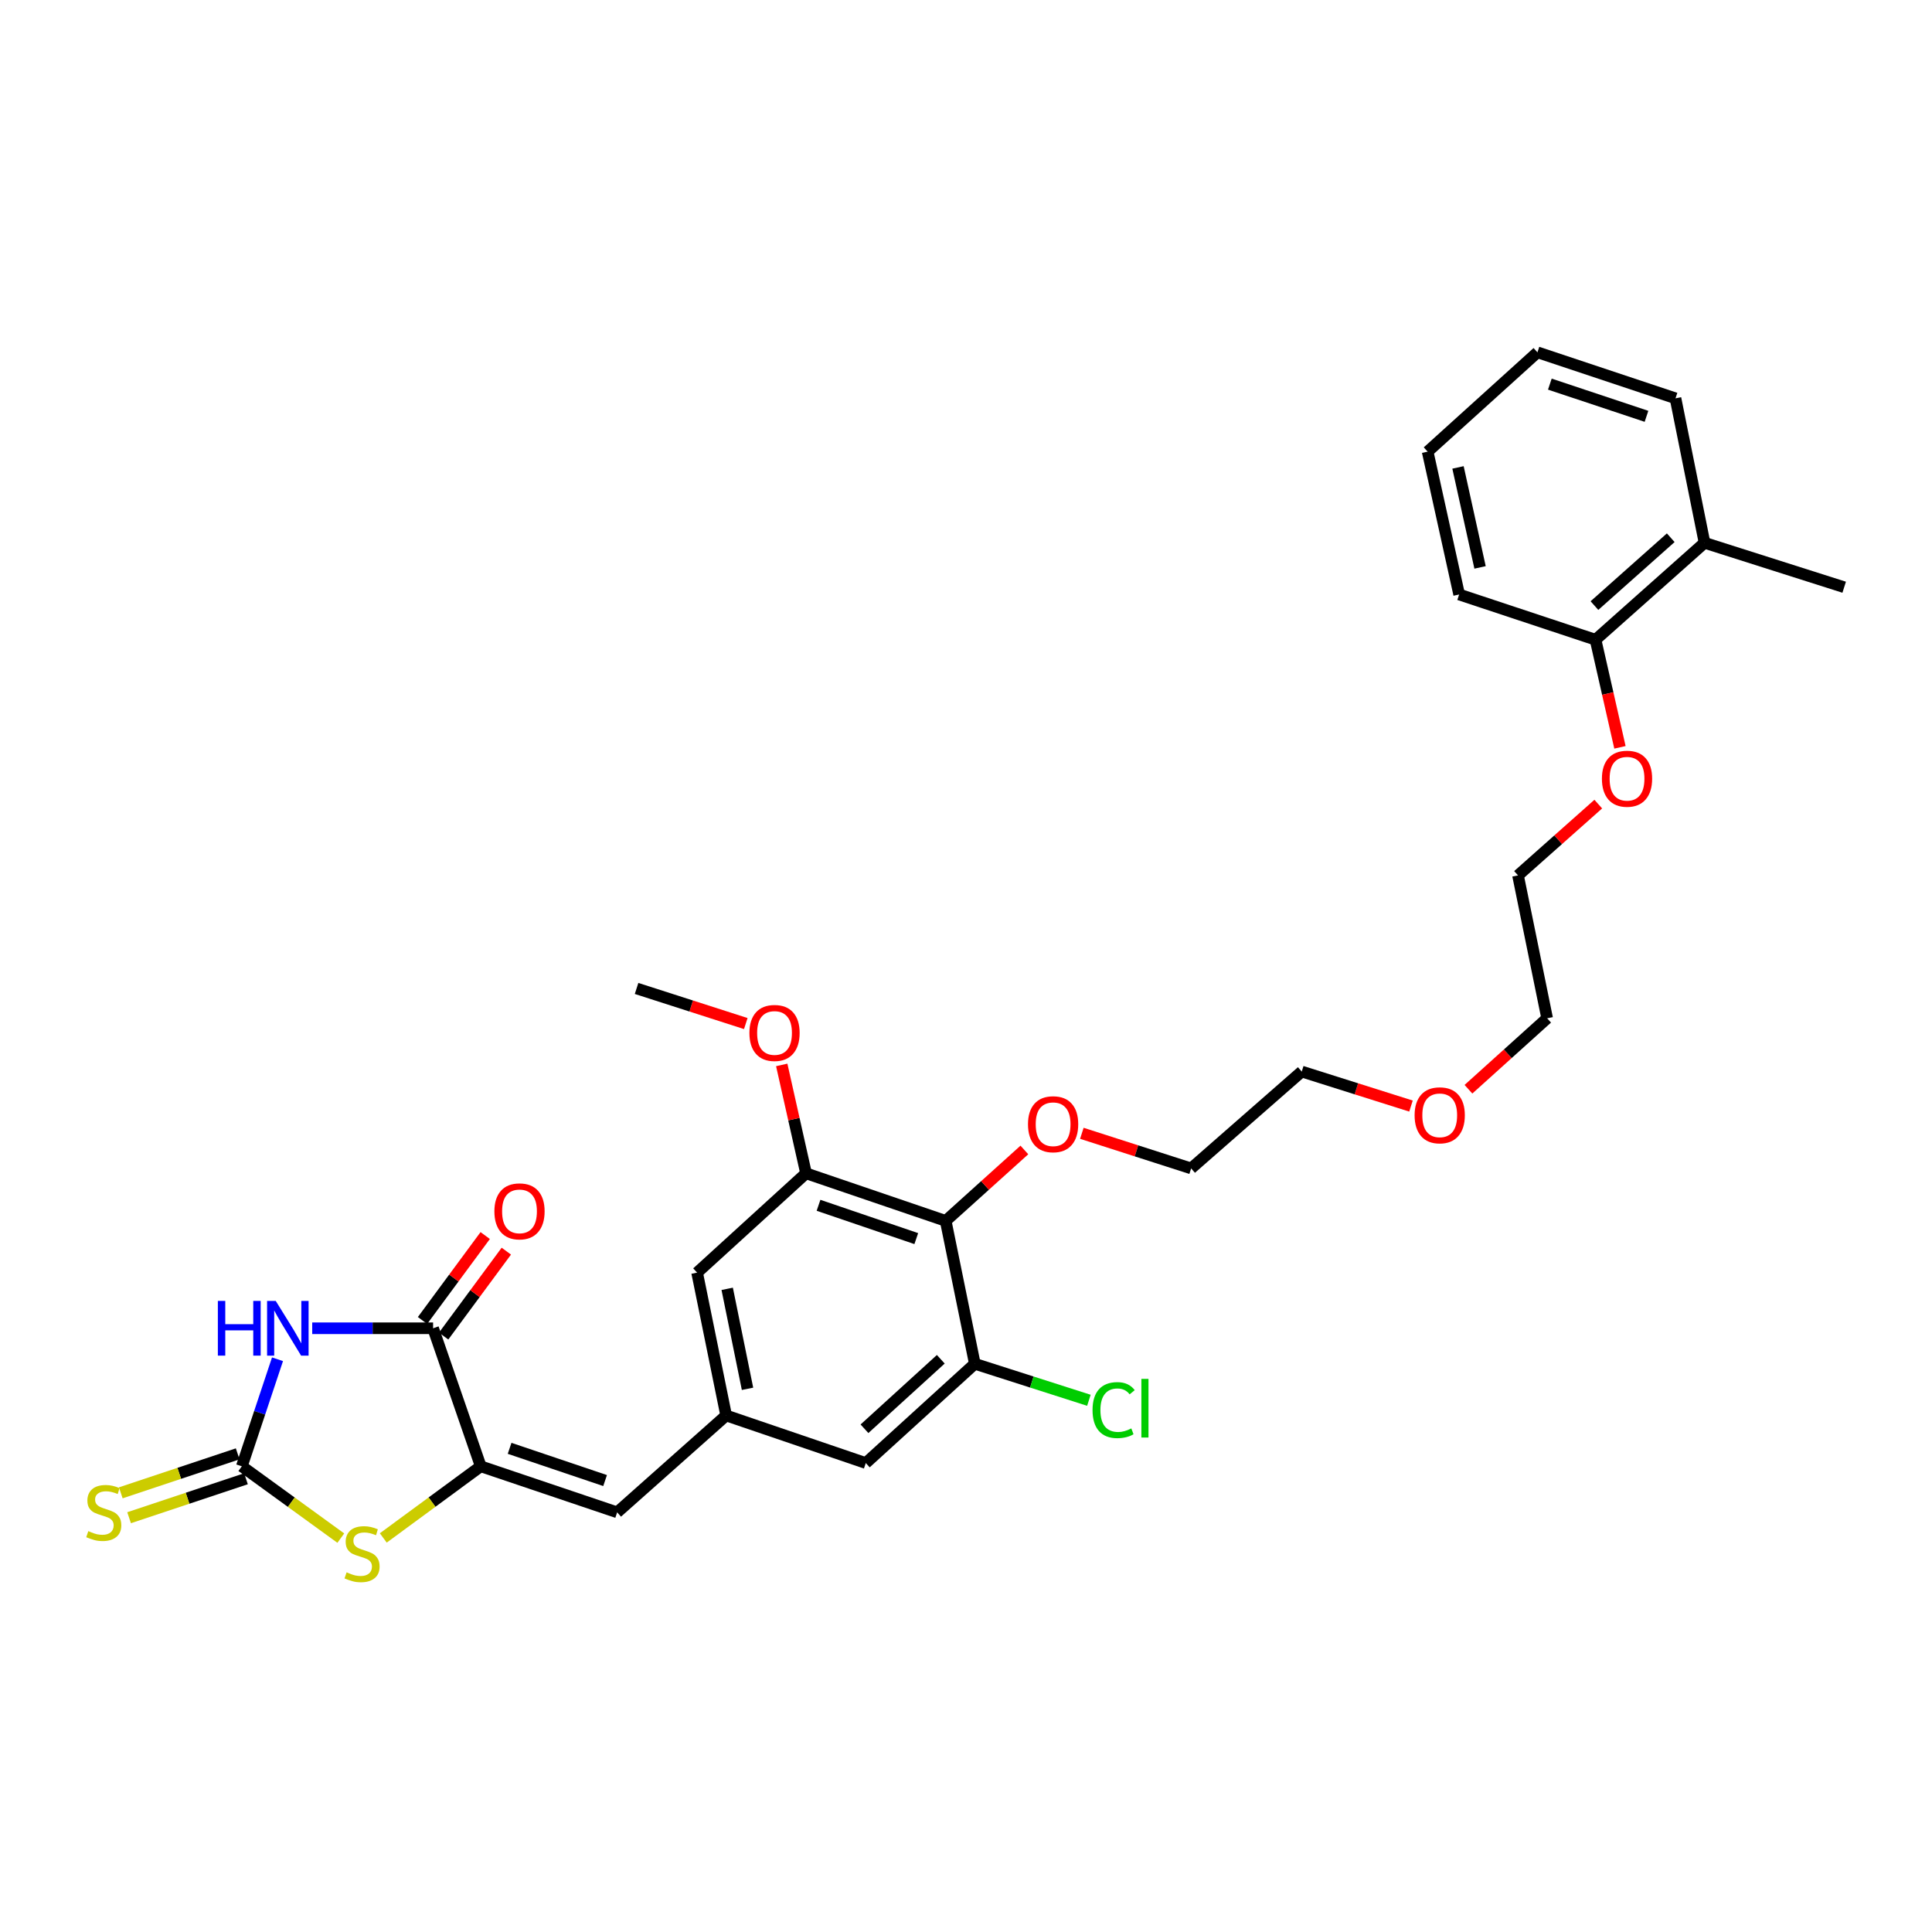 <?xml version='1.0' encoding='iso-8859-1'?>
<svg version='1.1' baseProfile='full'
              xmlns='http://www.w3.org/2000/svg'
                      xmlns:rdkit='http://www.rdkit.org/xml'
                      xmlns:xlink='http://www.w3.org/1999/xlink'
                  xml:space='preserve'
width='1000px' height='1000px' viewBox='0 0 1000 1000'>
<!-- END OF HEADER -->
<rect style='opacity:1.0;fill:#FFFFFF;stroke:none' width='1000' height='1000' x='0' y='0'> </rect>
<path class='bond-0' d='M 143.636,703.553 L 134.402,731.254' style='fill:none;fill-rule:evenodd;stroke:#0000FF;stroke-width:6px;stroke-linecap:butt;stroke-linejoin:miter;stroke-opacity:1' />
<path class='bond-0' d='M 134.402,731.254 L 125.167,758.954' style='fill:none;fill-rule:evenodd;stroke:#000000;stroke-width:6px;stroke-linecap:butt;stroke-linejoin:miter;stroke-opacity:1' />
<path class='bond-2' d='M 161.604,687.51 L 192.884,687.51' style='fill:none;fill-rule:evenodd;stroke:#0000FF;stroke-width:6px;stroke-linecap:butt;stroke-linejoin:miter;stroke-opacity:1' />
<path class='bond-2' d='M 192.884,687.51 L 224.165,687.51' style='fill:none;fill-rule:evenodd;stroke:#000000;stroke-width:6px;stroke-linecap:butt;stroke-linejoin:miter;stroke-opacity:1' />
<path class='bond-3' d='M 125.167,758.954 L 150.783,777.541' style='fill:none;fill-rule:evenodd;stroke:#000000;stroke-width:6px;stroke-linecap:butt;stroke-linejoin:miter;stroke-opacity:1' />
<path class='bond-3' d='M 150.783,777.541 L 176.399,796.129' style='fill:none;fill-rule:evenodd;stroke:#CCCC00;stroke-width:6px;stroke-linecap:butt;stroke-linejoin:miter;stroke-opacity:1' />
<path class='bond-9' d='M 123.018,752.509 L 92.77,762.597' style='fill:none;fill-rule:evenodd;stroke:#000000;stroke-width:6px;stroke-linecap:butt;stroke-linejoin:miter;stroke-opacity:1' />
<path class='bond-9' d='M 92.77,762.597 L 62.522,772.685' style='fill:none;fill-rule:evenodd;stroke:#CCCC00;stroke-width:6px;stroke-linecap:butt;stroke-linejoin:miter;stroke-opacity:1' />
<path class='bond-9' d='M 127.317,765.399 L 97.069,775.487' style='fill:none;fill-rule:evenodd;stroke:#000000;stroke-width:6px;stroke-linecap:butt;stroke-linejoin:miter;stroke-opacity:1' />
<path class='bond-9' d='M 97.069,775.487 L 66.821,785.575' style='fill:none;fill-rule:evenodd;stroke:#CCCC00;stroke-width:6px;stroke-linecap:butt;stroke-linejoin:miter;stroke-opacity:1' />
<path class='bond-1' d='M 248.835,758.954 L 224.165,687.51' style='fill:none;fill-rule:evenodd;stroke:#000000;stroke-width:6px;stroke-linecap:butt;stroke-linejoin:miter;stroke-opacity:1' />
<path class='bond-5' d='M 248.835,758.954 L 319.441,782.786' style='fill:none;fill-rule:evenodd;stroke:#000000;stroke-width:6px;stroke-linecap:butt;stroke-linejoin:miter;stroke-opacity:1' />
<path class='bond-5' d='M 263.771,749.654 L 313.195,766.337' style='fill:none;fill-rule:evenodd;stroke:#000000;stroke-width:6px;stroke-linecap:butt;stroke-linejoin:miter;stroke-opacity:1' />
<path class='bond-30' d='M 248.835,758.954 L 223.611,777.495' style='fill:none;fill-rule:evenodd;stroke:#000000;stroke-width:6px;stroke-linecap:butt;stroke-linejoin:miter;stroke-opacity:1' />
<path class='bond-30' d='M 223.611,777.495 L 198.387,796.037' style='fill:none;fill-rule:evenodd;stroke:#CCCC00;stroke-width:6px;stroke-linecap:butt;stroke-linejoin:miter;stroke-opacity:1' />
<path class='bond-12' d='M 229.631,691.545 L 245.853,669.569' style='fill:none;fill-rule:evenodd;stroke:#000000;stroke-width:6px;stroke-linecap:butt;stroke-linejoin:miter;stroke-opacity:1' />
<path class='bond-12' d='M 245.853,669.569 L 262.074,647.592' style='fill:none;fill-rule:evenodd;stroke:#FF0000;stroke-width:6px;stroke-linecap:butt;stroke-linejoin:miter;stroke-opacity:1' />
<path class='bond-12' d='M 218.699,683.476 L 234.92,661.499' style='fill:none;fill-rule:evenodd;stroke:#000000;stroke-width:6px;stroke-linecap:butt;stroke-linejoin:miter;stroke-opacity:1' />
<path class='bond-12' d='M 234.92,661.499 L 251.142,639.523' style='fill:none;fill-rule:evenodd;stroke:#FF0000;stroke-width:6px;stroke-linecap:butt;stroke-linejoin:miter;stroke-opacity:1' />
<path class='bond-4' d='M 489.489,631.935 L 417.208,607.302' style='fill:none;fill-rule:evenodd;stroke:#000000;stroke-width:6px;stroke-linecap:butt;stroke-linejoin:miter;stroke-opacity:1' />
<path class='bond-4' d='M 474.264,641.102 L 423.667,623.859' style='fill:none;fill-rule:evenodd;stroke:#000000;stroke-width:6px;stroke-linecap:butt;stroke-linejoin:miter;stroke-opacity:1' />
<path class='bond-16' d='M 489.489,631.935 L 509.853,613.578' style='fill:none;fill-rule:evenodd;stroke:#000000;stroke-width:6px;stroke-linecap:butt;stroke-linejoin:miter;stroke-opacity:1' />
<path class='bond-16' d='M 509.853,613.578 L 530.216,595.222' style='fill:none;fill-rule:evenodd;stroke:#FF0000;stroke-width:6px;stroke-linecap:butt;stroke-linejoin:miter;stroke-opacity:1' />
<path class='bond-31' d='M 489.489,631.935 L 504.565,705.892' style='fill:none;fill-rule:evenodd;stroke:#000000;stroke-width:6px;stroke-linecap:butt;stroke-linejoin:miter;stroke-opacity:1' />
<path class='bond-8' d='M 319.441,782.786 L 375.854,732.646' style='fill:none;fill-rule:evenodd;stroke:#000000;stroke-width:6px;stroke-linecap:butt;stroke-linejoin:miter;stroke-opacity:1' />
<path class='bond-6' d='M 504.565,705.892 L 448.136,757.278' style='fill:none;fill-rule:evenodd;stroke:#000000;stroke-width:6px;stroke-linecap:butt;stroke-linejoin:miter;stroke-opacity:1' />
<path class='bond-6' d='M 486.952,703.553 L 447.451,739.524' style='fill:none;fill-rule:evenodd;stroke:#000000;stroke-width:6px;stroke-linecap:butt;stroke-linejoin:miter;stroke-opacity:1' />
<path class='bond-15' d='M 504.565,705.892 L 534.087,715.34' style='fill:none;fill-rule:evenodd;stroke:#000000;stroke-width:6px;stroke-linecap:butt;stroke-linejoin:miter;stroke-opacity:1' />
<path class='bond-15' d='M 534.087,715.34 L 563.61,724.788' style='fill:none;fill-rule:evenodd;stroke:#00CC00;stroke-width:6px;stroke-linecap:butt;stroke-linejoin:miter;stroke-opacity:1' />
<path class='bond-7' d='M 417.208,607.302 L 360.824,658.711' style='fill:none;fill-rule:evenodd;stroke:#000000;stroke-width:6px;stroke-linecap:butt;stroke-linejoin:miter;stroke-opacity:1' />
<path class='bond-17' d='M 417.208,607.302 L 410.915,579.25' style='fill:none;fill-rule:evenodd;stroke:#000000;stroke-width:6px;stroke-linecap:butt;stroke-linejoin:miter;stroke-opacity:1' />
<path class='bond-17' d='M 410.915,579.25 L 404.623,551.199' style='fill:none;fill-rule:evenodd;stroke:#FF0000;stroke-width:6px;stroke-linecap:butt;stroke-linejoin:miter;stroke-opacity:1' />
<path class='bond-10' d='M 375.854,732.646 L 448.136,757.278' style='fill:none;fill-rule:evenodd;stroke:#000000;stroke-width:6px;stroke-linecap:butt;stroke-linejoin:miter;stroke-opacity:1' />
<path class='bond-11' d='M 375.854,732.646 L 360.824,658.711' style='fill:none;fill-rule:evenodd;stroke:#000000;stroke-width:6px;stroke-linecap:butt;stroke-linejoin:miter;stroke-opacity:1' />
<path class='bond-11' d='M 386.916,718.849 L 376.395,667.094' style='fill:none;fill-rule:evenodd;stroke:#000000;stroke-width:6px;stroke-linecap:butt;stroke-linejoin:miter;stroke-opacity:1' />
<path class='bond-13' d='M 825.85,331.13 L 832.166,358.974' style='fill:none;fill-rule:evenodd;stroke:#000000;stroke-width:6px;stroke-linecap:butt;stroke-linejoin:miter;stroke-opacity:1' />
<path class='bond-13' d='M 832.166,358.974 L 838.482,386.819' style='fill:none;fill-rule:evenodd;stroke:#FF0000;stroke-width:6px;stroke-linecap:butt;stroke-linejoin:miter;stroke-opacity:1' />
<path class='bond-14' d='M 825.85,331.13 L 882.264,280.952' style='fill:none;fill-rule:evenodd;stroke:#000000;stroke-width:6px;stroke-linecap:butt;stroke-linejoin:miter;stroke-opacity:1' />
<path class='bond-14' d='M 825.281,313.45 L 864.771,278.325' style='fill:none;fill-rule:evenodd;stroke:#000000;stroke-width:6px;stroke-linecap:butt;stroke-linejoin:miter;stroke-opacity:1' />
<path class='bond-21' d='M 825.85,331.13 L 755.252,307.705' style='fill:none;fill-rule:evenodd;stroke:#000000;stroke-width:6px;stroke-linecap:butt;stroke-linejoin:miter;stroke-opacity:1' />
<path class='bond-20' d='M 882.264,280.952 L 954.545,303.946' style='fill:none;fill-rule:evenodd;stroke:#000000;stroke-width:6px;stroke-linecap:butt;stroke-linejoin:miter;stroke-opacity:1' />
<path class='bond-22' d='M 882.264,280.952 L 867.234,206.179' style='fill:none;fill-rule:evenodd;stroke:#000000;stroke-width:6px;stroke-linecap:butt;stroke-linejoin:miter;stroke-opacity:1' />
<path class='bond-23' d='M 559.964,586.597 L 588.248,595.685' style='fill:none;fill-rule:evenodd;stroke:#FF0000;stroke-width:6px;stroke-linecap:butt;stroke-linejoin:miter;stroke-opacity:1' />
<path class='bond-23' d='M 588.248,595.685 L 616.532,604.773' style='fill:none;fill-rule:evenodd;stroke:#000000;stroke-width:6px;stroke-linecap:butt;stroke-linejoin:miter;stroke-opacity:1' />
<path class='bond-27' d='M 386.019,529.793 L 357.754,520.706' style='fill:none;fill-rule:evenodd;stroke:#FF0000;stroke-width:6px;stroke-linecap:butt;stroke-linejoin:miter;stroke-opacity:1' />
<path class='bond-27' d='M 357.754,520.706 L 329.488,511.619' style='fill:none;fill-rule:evenodd;stroke:#000000;stroke-width:6px;stroke-linecap:butt;stroke-linejoin:miter;stroke-opacity:1' />
<path class='bond-18' d='M 827.262,416.205 L 806.491,434.656' style='fill:none;fill-rule:evenodd;stroke:#FF0000;stroke-width:6px;stroke-linecap:butt;stroke-linejoin:miter;stroke-opacity:1' />
<path class='bond-18' d='M 806.491,434.656 L 785.72,453.106' style='fill:none;fill-rule:evenodd;stroke:#000000;stroke-width:6px;stroke-linecap:butt;stroke-linejoin:miter;stroke-opacity:1' />
<path class='bond-19' d='M 730.324,572.498 L 702.054,563.565' style='fill:none;fill-rule:evenodd;stroke:#FF0000;stroke-width:6px;stroke-linecap:butt;stroke-linejoin:miter;stroke-opacity:1' />
<path class='bond-19' d='M 702.054,563.565 L 673.783,554.633' style='fill:none;fill-rule:evenodd;stroke:#000000;stroke-width:6px;stroke-linecap:butt;stroke-linejoin:miter;stroke-opacity:1' />
<path class='bond-26' d='M 760.068,563.787 L 780.432,545.426' style='fill:none;fill-rule:evenodd;stroke:#FF0000;stroke-width:6px;stroke-linecap:butt;stroke-linejoin:miter;stroke-opacity:1' />
<path class='bond-26' d='M 780.432,545.426 L 800.795,527.064' style='fill:none;fill-rule:evenodd;stroke:#000000;stroke-width:6px;stroke-linecap:butt;stroke-linejoin:miter;stroke-opacity:1' />
<path class='bond-29' d='M 755.252,307.705 L 738.946,233.77' style='fill:none;fill-rule:evenodd;stroke:#000000;stroke-width:6px;stroke-linecap:butt;stroke-linejoin:miter;stroke-opacity:1' />
<path class='bond-29' d='M 766.075,293.688 L 754.661,241.934' style='fill:none;fill-rule:evenodd;stroke:#000000;stroke-width:6px;stroke-linecap:butt;stroke-linejoin:miter;stroke-opacity:1' />
<path class='bond-32' d='M 867.234,206.179 L 795.775,182.362' style='fill:none;fill-rule:evenodd;stroke:#000000;stroke-width:6px;stroke-linecap:butt;stroke-linejoin:miter;stroke-opacity:1' />
<path class='bond-32' d='M 852.218,215.497 L 802.197,198.825' style='fill:none;fill-rule:evenodd;stroke:#000000;stroke-width:6px;stroke-linecap:butt;stroke-linejoin:miter;stroke-opacity:1' />
<path class='bond-25' d='M 616.532,604.773 L 673.783,554.633' style='fill:none;fill-rule:evenodd;stroke:#000000;stroke-width:6px;stroke-linecap:butt;stroke-linejoin:miter;stroke-opacity:1' />
<path class='bond-24' d='M 785.72,453.106 L 800.795,527.064' style='fill:none;fill-rule:evenodd;stroke:#000000;stroke-width:6px;stroke-linecap:butt;stroke-linejoin:miter;stroke-opacity:1' />
<path class='bond-28' d='M 795.775,182.362 L 738.946,233.77' style='fill:none;fill-rule:evenodd;stroke:#000000;stroke-width:6px;stroke-linecap:butt;stroke-linejoin:miter;stroke-opacity:1' />
<path  class='atom-0' d='M 112.764 673.35
L 116.604 673.35
L 116.604 685.39
L 131.084 685.39
L 131.084 673.35
L 134.924 673.35
L 134.924 701.67
L 131.084 701.67
L 131.084 688.59
L 116.604 688.59
L 116.604 701.67
L 112.764 701.67
L 112.764 673.35
' fill='#0000FF'/>
<path  class='atom-0' d='M 142.724 673.35
L 152.004 688.35
Q 152.924 689.83, 154.404 692.51
Q 155.884 695.19, 155.964 695.35
L 155.964 673.35
L 159.724 673.35
L 159.724 701.67
L 155.844 701.67
L 145.884 685.27
Q 144.724 683.35, 143.484 681.15
Q 142.284 678.95, 141.924 678.27
L 141.924 701.67
L 138.244 701.67
L 138.244 673.35
L 142.724 673.35
' fill='#0000FF'/>
<path  class='atom-4' d='M 179.401 813.832
Q 179.721 813.952, 181.041 814.512
Q 182.361 815.072, 183.801 815.432
Q 185.281 815.752, 186.721 815.752
Q 189.401 815.752, 190.961 814.472
Q 192.521 813.152, 192.521 810.872
Q 192.521 809.312, 191.721 808.352
Q 190.961 807.392, 189.761 806.872
Q 188.561 806.352, 186.561 805.752
Q 184.041 804.992, 182.521 804.272
Q 181.041 803.552, 179.961 802.032
Q 178.921 800.512, 178.921 797.952
Q 178.921 794.392, 181.321 792.192
Q 183.761 789.992, 188.561 789.992
Q 191.841 789.992, 195.561 791.552
L 194.641 794.632
Q 191.241 793.232, 188.681 793.232
Q 185.921 793.232, 184.401 794.392
Q 182.881 795.512, 182.921 797.472
Q 182.921 798.992, 183.681 799.912
Q 184.481 800.832, 185.601 801.352
Q 186.761 801.872, 188.681 802.472
Q 191.241 803.272, 192.761 804.072
Q 194.281 804.872, 195.361 806.512
Q 196.481 808.112, 196.481 810.872
Q 196.481 814.792, 193.841 816.912
Q 191.241 818.992, 186.881 818.992
Q 184.361 818.992, 182.441 818.432
Q 180.561 817.912, 178.321 816.992
L 179.401 813.832
' fill='#CCCC00'/>
<path  class='atom-10' d='M 45.708 792.506
Q 46.028 792.626, 47.348 793.186
Q 48.668 793.746, 50.108 794.106
Q 51.588 794.426, 53.028 794.426
Q 55.708 794.426, 57.268 793.146
Q 58.828 791.826, 58.828 789.546
Q 58.828 787.986, 58.028 787.026
Q 57.268 786.066, 56.068 785.546
Q 54.868 785.026, 52.868 784.426
Q 50.348 783.666, 48.828 782.946
Q 47.348 782.226, 46.268 780.706
Q 45.228 779.186, 45.228 776.626
Q 45.228 773.066, 47.628 770.866
Q 50.068 768.666, 54.868 768.666
Q 58.148 768.666, 61.868 770.226
L 60.948 773.306
Q 57.548 771.906, 54.988 771.906
Q 52.228 771.906, 50.708 773.066
Q 49.188 774.186, 49.228 776.146
Q 49.228 777.666, 49.988 778.586
Q 50.788 779.506, 51.908 780.026
Q 53.068 780.546, 54.988 781.146
Q 57.548 781.946, 59.068 782.746
Q 60.588 783.546, 61.668 785.186
Q 62.788 786.786, 62.788 789.546
Q 62.788 793.466, 60.148 795.586
Q 57.548 797.666, 53.188 797.666
Q 50.668 797.666, 48.748 797.106
Q 46.868 796.586, 44.628 795.666
L 45.708 792.506
' fill='#CCCC00'/>
<path  class='atom-13' d='M 255.893 626.995
Q 255.893 620.195, 259.253 616.395
Q 262.613 612.595, 268.893 612.595
Q 275.173 612.595, 278.533 616.395
Q 281.893 620.195, 281.893 626.995
Q 281.893 633.875, 278.493 637.795
Q 275.093 641.675, 268.893 641.675
Q 262.653 641.675, 259.253 637.795
Q 255.893 633.915, 255.893 626.995
M 268.893 638.475
Q 273.213 638.475, 275.533 635.595
Q 277.893 632.675, 277.893 626.995
Q 277.893 621.435, 275.533 618.635
Q 273.213 615.795, 268.893 615.795
Q 264.573 615.795, 262.213 618.595
Q 259.893 621.395, 259.893 626.995
Q 259.893 632.715, 262.213 635.595
Q 264.573 638.475, 268.893 638.475
' fill='#FF0000'/>
<path  class='atom-16' d='M 565.496 729.866
Q 565.496 722.826, 568.776 719.146
Q 572.096 715.426, 578.376 715.426
Q 584.216 715.426, 587.336 719.546
L 584.696 721.706
Q 582.416 718.706, 578.376 718.706
Q 574.096 718.706, 571.816 721.586
Q 569.576 724.426, 569.576 729.866
Q 569.576 735.466, 571.896 738.346
Q 574.256 741.226, 578.816 741.226
Q 581.936 741.226, 585.576 739.346
L 586.696 742.346
Q 585.216 743.306, 582.976 743.866
Q 580.736 744.426, 578.256 744.426
Q 572.096 744.426, 568.776 740.666
Q 565.496 736.906, 565.496 729.866
' fill='#00CC00'/>
<path  class='atom-16' d='M 590.776 713.706
L 594.456 713.706
L 594.456 744.066
L 590.776 744.066
L 590.776 713.706
' fill='#00CC00'/>
<path  class='atom-17' d='M 532.088 581.897
Q 532.088 575.097, 535.448 571.297
Q 538.808 567.497, 545.088 567.497
Q 551.368 567.497, 554.728 571.297
Q 558.088 575.097, 558.088 581.897
Q 558.088 588.777, 554.688 592.697
Q 551.288 596.577, 545.088 596.577
Q 538.848 596.577, 535.448 592.697
Q 532.088 588.817, 532.088 581.897
M 545.088 593.377
Q 549.408 593.377, 551.728 590.497
Q 554.088 587.577, 554.088 581.897
Q 554.088 576.337, 551.728 573.537
Q 549.408 570.697, 545.088 570.697
Q 540.768 570.697, 538.408 573.497
Q 536.088 576.297, 536.088 581.897
Q 536.088 587.617, 538.408 590.497
Q 540.768 593.377, 545.088 593.377
' fill='#FF0000'/>
<path  class='atom-18' d='M 387.894 534.655
Q 387.894 527.855, 391.254 524.055
Q 394.614 520.255, 400.894 520.255
Q 407.174 520.255, 410.534 524.055
Q 413.894 527.855, 413.894 534.655
Q 413.894 541.535, 410.494 545.455
Q 407.094 549.335, 400.894 549.335
Q 394.654 549.335, 391.254 545.455
Q 387.894 541.575, 387.894 534.655
M 400.894 546.135
Q 405.214 546.135, 407.534 543.255
Q 409.894 540.335, 409.894 534.655
Q 409.894 529.095, 407.534 526.295
Q 405.214 523.455, 400.894 523.455
Q 396.574 523.455, 394.214 526.255
Q 391.894 529.055, 391.894 534.655
Q 391.894 540.375, 394.214 543.255
Q 396.574 546.135, 400.894 546.135
' fill='#FF0000'/>
<path  class='atom-19' d='M 829.148 403.061
Q 829.148 396.261, 832.508 392.461
Q 835.868 388.661, 842.148 388.661
Q 848.428 388.661, 851.788 392.461
Q 855.148 396.261, 855.148 403.061
Q 855.148 409.941, 851.748 413.861
Q 848.348 417.741, 842.148 417.741
Q 835.908 417.741, 832.508 413.861
Q 829.148 409.981, 829.148 403.061
M 842.148 414.541
Q 846.468 414.541, 848.788 411.661
Q 851.148 408.741, 851.148 403.061
Q 851.148 397.501, 848.788 394.701
Q 846.468 391.861, 842.148 391.861
Q 837.828 391.861, 835.468 394.661
Q 833.148 397.461, 833.148 403.061
Q 833.148 408.781, 835.468 411.661
Q 837.828 414.541, 842.148 414.541
' fill='#FF0000'/>
<path  class='atom-20' d='M 732.197 577.277
Q 732.197 570.477, 735.557 566.677
Q 738.917 562.877, 745.197 562.877
Q 751.477 562.877, 754.837 566.677
Q 758.197 570.477, 758.197 577.277
Q 758.197 584.157, 754.797 588.077
Q 751.397 591.957, 745.197 591.957
Q 738.957 591.957, 735.557 588.077
Q 732.197 584.197, 732.197 577.277
M 745.197 588.757
Q 749.517 588.757, 751.837 585.877
Q 754.197 582.957, 754.197 577.277
Q 754.197 571.717, 751.837 568.917
Q 749.517 566.077, 745.197 566.077
Q 740.877 566.077, 738.517 568.877
Q 736.197 571.677, 736.197 577.277
Q 736.197 582.997, 738.517 585.877
Q 740.877 588.757, 745.197 588.757
' fill='#FF0000'/>
</svg>
